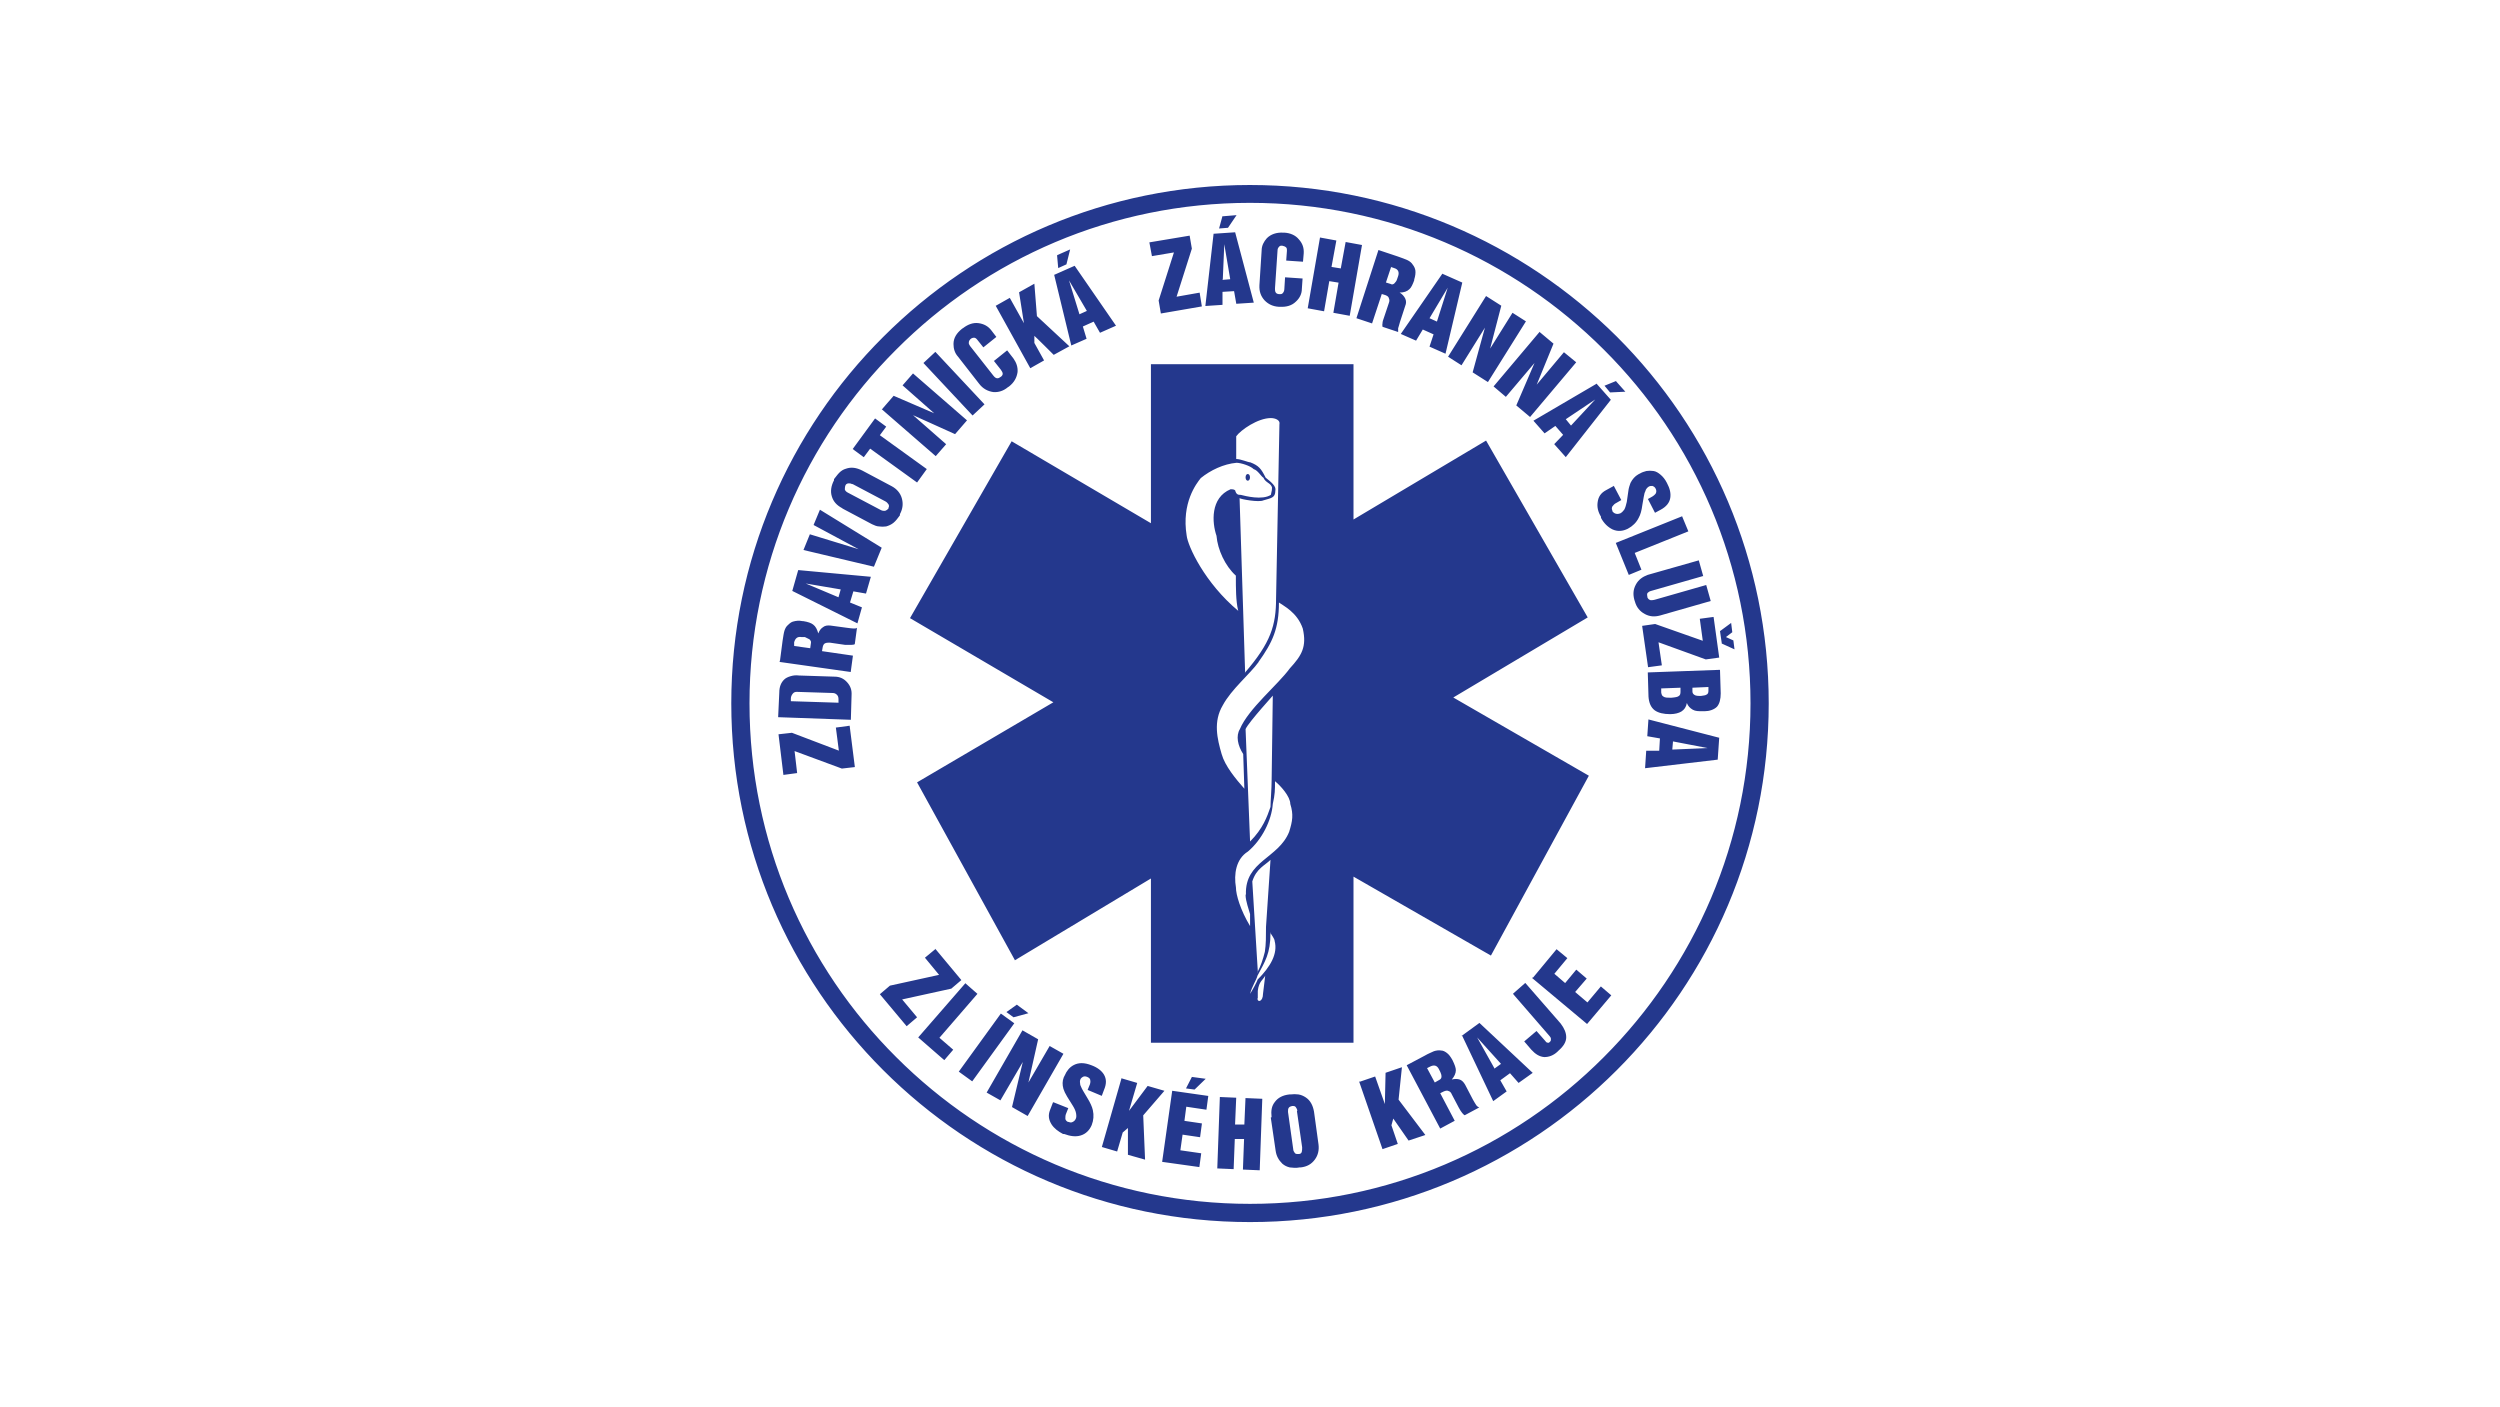 <?xml version="1.0" encoding="UTF-8"?>
<svg id="Vrstva_41" xmlns="http://www.w3.org/2000/svg" width="350" height="197" version="1.1" viewBox="0 0 350 197">
  <!-- Generator: Adobe Illustrator 29.7.1, SVG Export Plug-In . SVG Version: 2.1.1 Build 8)  -->
  <defs>
    <style>
      .st0 {
        fill: #24388d;
        fill-rule: evenodd;
      }
    </style>
  </defs>
  <path class="st0" d="M142.1,134.45l-13.71-24.92,19.08-11.21-20.07-11.78,14.23-24.76,19.5,11.47v-22.26h28.36v21.74l18.56-11.05,14.23,24.76-18.82,11.21,18.98,10.95-13.71,25.18-19.24-11.05v23.25h-28.36v-22.99l-19.08,11.47h.05ZM173.33,85.44c-.31-1.36-.31-3.02-.31-4.85-1.51-1.36-2.55-3.65-2.71-5.58-.63-1.82-.89-5.32,1.98-6.52.16,0,.47,0,.63.16.16.63.47.63.78.63.63.16,3.02.78,4.22,0,.16-.63.16-.78.16-1.04-.16-.63-.89-.63-1.2-1.36-.31-.16-.78-1.04-1.36-1.2-.47-.47-1.82-.89-2.4-.89-1.82.16-3.65,1.04-5.01,2.14-.63.78-2.71,3.49-1.98,8.03.16,1.51,2.55,6.67,7.25,10.58h0l-.05-.1ZM174.27,94.2c3.65-4.22,4.38-6.67,4.38-10.43l.47-24.35c.16-.63-.63-.89-1.2-.89-1.82,0-4.22,1.67-4.85,2.55v3.18c.63,0,1.67.47,1.98.47,1.2.47,1.51.89,2.14,2.14.78.63,1.51,1.2,1.36,1.82,0,1.04-.63,1.04-1.67,1.36-.63.31-3.18-.16-3.34-.31l.78,24.5h0l-.05-.05ZM176.2,92.69c-1.2,1.67-3.81,3.81-5.01,6.05-1.36,2.29-.78,4.69-.16,6.83.47,1.67,1.98,3.49,3.18,4.85l-.16-4.85c-.78-1.2-1.04-2.55-.47-3.49,1.2-2.87,5.32-6.2,6.99-8.5,1.67-1.82,2.4-3.02,1.82-5.58-.78-2.29-2.71-3.18-3.34-3.65,0,3.65-.89,5.58-2.87,8.34h0ZM175,117.82c1.82-1.82,2.4-3.49,2.87-4.85,0-.78.16-2.55.16-3.81l.16-11.78c.47-.47-3.34,3.65-3.81,4.69l.63,15.75h0ZM176.04,136.12c.47-.89.78-1.82,1.04-2.87.16-1.04.16-2.14.16-3.49l.63-9.38c-.78.78-1.98,1.2-2.55,3.02l.78,12.72h-.05ZM177.87,130.54c0,3.02-.78,4.07-1.82,6.05-.16.63-.78,1.51-1.04,2.55.31-.47,1.04-1.82,1.04-1.98,1.82-1.82,2.87-3.65,2.4-5.42,0-.31-.47-.89-.63-1.2h.05ZM174.43,125.22c-.16-4.69,4.54-5.01,6.05-8.76.47-1.51.63-2.4.16-3.91,0-1.04-1.36-2.55-2.14-3.18,0,1.2,0,1.82-.31,3.18-.16,2.29-1.51,5.01-3.49,6.67-1.67,1.04-1.98,3.18-1.67,5.01,0,1.04.63,3.18,1.98,5.42v-1.67c-.16-.63-.63-1.82-.63-2.71h0l.05-.05ZM176.04,139.77c0,.63.78.47.78-.63l.31-2.55c-.31.63-.89.78-1.04,2.14v1.04h-.05ZM174.69,66.36c-.16,0-.31.16-.31.47s.16.47.31.47.31-.16.31-.47-.16-.47-.31-.47h0ZM175,25.9h0c-20.07,0-38.22,8.13-51.35,21.27-13.14,13.09-21.27,31.28-21.27,51.3h0c0,20.07,8.13,38.22,21.27,51.35,13.14,13.14,31.28,21.27,51.35,21.27h0c20.02,0,38.22-8.13,51.35-21.27,13.14-13.14,21.27-31.28,21.27-51.35h0c0-20.02-8.13-38.22-21.27-51.35-13.19-13.09-31.33-21.22-51.35-21.22h0ZM175,28.4h0c-19.34,0-36.86,7.82-49.53,20.54-12.72,12.67-20.54,30.19-20.54,49.53h0c0,19.34,7.82,36.86,20.54,49.53,12.67,12.67,30.19,20.54,49.53,20.54h0c19.34,0,36.86-7.82,49.53-20.54,12.67-12.67,20.54-30.19,20.54-49.53h0c0-19.34-7.82-36.86-20.54-49.53-12.67-12.67-30.19-20.54-49.53-20.54h0ZM109.67,108.43l-.68-5.63,1.88-.21,6.57,2.5-.42-3.23,1.93-.26.73,5.79-1.82.21-6.62-2.45.36,3.08-1.93.26h0v-.05ZM108.94,100.4l.16-3.44c0-.83.26-1.41.68-1.82.21-.21.52-.36.89-.47s.73-.16,1.2-.1l4.95.16c.73,0,1.3.26,1.77.78s.68,1.09.63,1.82l-.1,3.44-10.06-.36h-.1ZM110.72,98.16v-.36c0-.26.1-.47.26-.68.16-.21.36-.26.57-.26l5.06.16c.21,0,.42.1.57.26.16.16.21.36.21.63v.47l-6.62-.21h-.05ZM109.2,92.48l.36-2.76c.1-.63.16-1.09.26-1.41s.26-.63.52-.83c.21-.21.47-.42.73-.47.36-.1.78-.16,1.3-.05h.1c.63.1,1.09.26,1.36.47.36.26.57.68.73,1.25.16-.42.36-.68.68-.89.26-.21.63-.26,1.04-.21l2.29.31c.42.05.73.1.94.1s.36,0,.47-.1l-.31,2.29c-.05.05-.21.1-.47.1h-.89l-2.14-.31c-.26,0-.47,0-.68.1-.16.1-.26.26-.31.52l-.1.57,4.33.63-.31,2.29-9.96-1.41h0l.05-.21ZM111.18,90.39v-.47c.16-.57.47-.83,1.04-.73h.47c.21.1.42.21.63.31.16.16.26.31.21.52l-.1.73-2.24-.31h0v-.05ZM110.92,82.73l.83-2.92,10.17.94-.68,2.35-1.77-.31-.47,1.56,1.67.68-.63,2.24-9.12-4.54h0ZM117.39,83.62l-4.59-1.93h0l4.9.83-.31,1.09h0ZM112.49,76.99l.89-2.19,6.83,2.09-6.31-3.39.89-2.14,8.65,5.32-1.09,2.66-9.91-2.35h.05ZM117.91,71.15c-.78-.42-1.25-.94-1.46-1.67-.21-.68-.1-1.46.31-2.24v-.16c.26-.31.47-.63.73-.89s.57-.47.94-.57c.73-.26,1.46-.16,2.29.26l4.12,2.19c.68.36,1.2.94,1.41,1.67s.16,1.46-.26,2.24v.16c-.31.42-.57.78-.89,1.04-.31.26-.68.42-1.04.52-.36.05-.68.05-.99,0-.31,0-.68-.16-.99-.31l-4.12-2.19h0l-.05-.05ZM119.37,67.77l4.54,2.4c.21.1.36.26.47.42s.1.36,0,.52v.1c-.16.16-.31.26-.47.31-.21,0-.36,0-.57-.1l-4.64-2.45c-.21-.1-.36-.26-.42-.42,0-.16,0-.31.05-.52h0c.1-.26.21-.31.42-.36.21,0,.36,0,.52.1h.1ZM119.37,62.86l1.56,1.15.89-1.2,6.57,4.74,1.36-1.88-6.57-4.74.89-1.2-1.56-1.15-3.13,4.28h0ZM123.44,57.29l7.56,6.57,1.46-1.67-4.64-4.07,5.89,2.66,1.67-1.93-7.56-6.57-1.46,1.67,4.43,3.91-5.68-2.45-1.67,1.93h0v-.05ZM129.28,50.82l6.88,7.35,1.67-1.56-6.88-7.35-1.67,1.56h0ZM139.13,50.51l.99,1.25c.16.21.26.42.26.57s-.1.31-.26.42-.31.21-.47.21c-.21,0-.36-.1-.57-.36l-3.28-4.17c-.1-.16-.21-.31-.16-.52,0-.16.1-.31.21-.42.16-.16.36-.21.52-.21s.31.1.47.31l.83,1.04,1.82-1.46-.68-.89c-.47-.63-1.09-.94-1.82-1.04s-1.46.16-2.14.68l-.16.1c-.78.63-1.2,1.3-1.2,2.14,0,.63.16,1.25.63,1.77l2.97,3.81c.52.68,1.2,1.04,1.98,1.15.73.05,1.41-.16,2.03-.68l.16-.1c.73-.57,1.09-1.25,1.2-2.03.05-.68-.16-1.3-.57-1.88l-.89-1.15-1.82,1.46h-.05ZM139.39,42.79l4.85,8.76,1.93-1.09-1.36-2.45v-.99c.05,0,2.71,2.66,2.71,2.66l2.19-1.2-4.54-4.22-.36-4.54-2.14,1.2.68,4.33h0l-1.98-3.55-1.93,1.09h-.05ZM147.63,38.46l2.82-1.25,5.79,8.39-2.24.99-.89-1.56-1.51.68.52,1.72-2.14.94-2.4-9.91h.05ZM151.12,43.99l-1.46-4.74h0l2.5,4.28-1.04.47h0ZM148.05,35.7l1.77-.78-.52,2.09-1.15.52-.16-1.77h0l.05-.05ZM160.92,33.93l5.63-.94.31,1.82-2.14,6.73,3.23-.57.31,1.93-5.74.99-.31-1.82,2.14-6.73-3.08.52-.36-1.93h0ZM169.84,32.73l3.08-.21,2.61,9.85-2.45.16-.31-1.77-1.62.1v1.82c-.05,0-2.4.16-2.4.16l1.15-10.11h-.05ZM171.19,39.14l.21-4.95h0l.83,4.9-1.15.1h0l.1-.05ZM171.19,30.28l1.93-.16-1.2,1.77-1.25.1.47-1.72h.05ZM180.01,38.83l2.35.16-.1,1.46c0,.68-.31,1.3-.83,1.77-.57.57-1.36.78-2.24.73h-.16c-.83-.05-1.46-.36-1.98-.89-.52-.57-.78-1.25-.73-2.14l.31-4.85c0-.68.31-1.25.73-1.72.57-.57,1.36-.83,2.29-.78h.16c.83.05,1.56.36,2.03.94.52.57.73,1.2.68,1.98l-.1,1.15-2.35-.16.1-1.36c0-.26,0-.42-.16-.52-.1-.1-.31-.16-.52-.21-.16,0-.31,0-.42.16-.1.1-.21.26-.21.47l-.36,5.32c0,.31,0,.52.16.68.1.1.26.16.47.16s.36,0,.47-.16c.1-.1.21-.31.21-.57l.1-1.62h.1ZM184.8,33.25l2.29.42-.68,3.7,1.3.21.68-3.7,2.29.42-1.72,9.91-2.29-.42.73-4.22-1.3-.21-.73,4.22-2.29-.42,1.72-9.91h0ZM193.04,35.02l2.66.89c.57.21,1.04.36,1.36.52s.57.36.73.63c.21.26.31.52.36.78.05.36,0,.78-.16,1.3v.1c-.21.57-.42,1.04-.68,1.25-.31.31-.78.47-1.36.47.36.21.63.52.78.83s.16.68,0,1.04l-.73,2.24c-.1.42-.21.68-.26.89v.52l-2.19-.73c0-.1-.05-.26,0-.47,0-.26.1-.52.21-.83l.68-2.03c.1-.26.1-.47,0-.68-.05-.21-.21-.31-.47-.42l-.52-.16-1.36,4.12-2.19-.73,3.08-9.54h.05ZM194.71,37.37l.47.16c.57.16.73.57.57,1.09l-.16.47c-.05.21-.21.42-.36.57-.16.16-.36.21-.52.1l-.68-.21.73-2.19h-.05ZM201.9,38.31l2.82,1.25-2.35,9.96-2.24-.99.57-1.72-1.51-.68-.94,1.56-2.14-.94,5.79-8.39h0v-.05ZM200.13,44.56l2.55-4.28h0l-1.51,4.74-1.04-.47h0ZM208.05,41.44l-5.32,8.5,1.88,1.2,3.28-5.27-1.72,6.26,2.14,1.36,5.32-8.5-1.88-1.2-3.13,5.01,1.56-6-2.14-1.36h0ZM215.56,46.44l-6.46,7.66,1.72,1.46,4.01-4.74-2.55,5.94,1.93,1.62,6.46-7.66-1.72-1.41-3.81,4.54,2.35-5.74-1.93-1.62h0v-.05ZM223.49,53.74l-8.81,5.16,1.56,1.77,1.51-1.04,1.09,1.25-1.25,1.3,1.62,1.82,6.31-8.03-2.03-2.29h0v.05ZM219.21,58.69l.73.89,3.39-3.65h0l-4.12,2.76h0ZM226.25,53.38l1.3,1.46-2.14.1-.78-.94,1.67-.68h0l-.05.05ZM225.94,68.03l1.04,1.98-.73.42c-.21.1-.36.26-.52.47-.1.21-.1.36,0,.57v.1c.16.21.31.31.52.36s.42,0,.57-.05c.21-.1.42-.31.57-.52.16-.26.26-.68.36-1.09l.21-1.46c.05-.52.21-.89.31-1.2.26-.52.63-.94,1.09-1.2l.31-.16c.26-.16.52-.21.83-.31.31-.05.63-.05.99,0s.68.26.99.52c.31.26.63.63.89,1.15.42.78.57,1.46.47,2.09-.1.68-.57,1.25-1.36,1.67l-.78.42-.99-1.93.47-.26c.31-.16.52-.36.63-.52.1-.21.1-.42,0-.63-.1-.26-.31-.36-.47-.42-.21,0-.36,0-.52.1s-.31.26-.42.47c0,.1-.1.26-.16.42-.05.21-.16.73-.31,1.67-.1.78-.26,1.36-.52,1.82-.31.63-.83,1.15-1.51,1.51-.73.36-1.41.42-2.14.1-.63-.31-1.2-.83-1.62-1.62v-.16c-.42-.68-.57-1.36-.47-2.03.1-.78.47-1.3,1.15-1.67l1.04-.57h0l.05-.05ZM235.48,72.25l.89,2.14-7.51,3.02.94,2.35-1.77.73-1.82-4.48,9.33-3.75h-.05ZM238.45,80.64l-7.3,2.09c-.21.05-.36.16-.47.26s-.1.31-.05.52v.1c.1.26.26.36.47.42.16,0,.36,0,.68-.1l7.09-2.03.63,2.24-7.09,2.03c-.78.21-1.46.16-2.14-.21-.68-.36-1.15-.94-1.36-1.67l-.1-.31c-.21-.78-.16-1.46.21-2.14.36-.68.94-1.09,1.67-1.36l7.14-2.03.63,2.24h0v-.05ZM239.91,86.43l.78,5.63-1.88.26-6.62-2.4.47,3.23-1.93.26-.83-5.79,1.82-.26,6.67,2.35-.42-3.08,1.93-.26h0v.05ZM241.06,90.13l-.26-1.77,1.56-1.15.16,1.3-.89.68,1.04.47.16,1.25-1.82-.83h0l.05.05ZM240.8,93.78l.1,3.28c0,.83-.16,1.46-.52,1.88-.21.21-.47.36-.78.47s-.63.16-.94.16h-.31c-.57,0-.99,0-1.36-.21s-.68-.52-.83-.94c-.1.57-.36.94-.78,1.2-.36.21-.89.36-1.56.36-.89,0-1.62-.16-2.14-.52-.57-.42-.83-1.09-.89-1.93l-.1-3.39,10.01-.36h.1ZM239.18,96.18v.52c0,.26-.05.47-.31.57-.16.1-.42.1-.73.16h0c-.42,0-.73,0-.94-.16-.16-.1-.26-.26-.26-.47v-.52l2.24-.1h0ZM235.27,96.28v.57c0,.26-.05.47-.21.57-.16.16-.52.21-1.04.26h-.1c-.52,0-.83,0-1.04-.16-.21-.1-.26-.31-.31-.57v-.57l2.71-.1h0ZM240.69,103.27l-.21,3.08-10.17,1.2.16-2.45h1.82c0-.05.1-1.72.1-1.72l-1.77-.31.16-2.35,9.85,2.55h.05ZM234.17,103.79l4.9.94h0l-4.95.21.1-1.15h-.05ZM131,132.83l-1.51,1.25,1.98,2.4-6.88,1.51-1.41,1.2,3.75,4.48,1.46-1.25-2.09-2.5,6.88-1.51,1.41-1.2-3.65-4.38h.05ZM135.17,137.63l-6.62,7.61,3.65,3.18,1.25-1.46-1.93-1.67,5.32-6.15-1.72-1.51h.05ZM140.12,141.9l-5.89,8.13,1.88,1.36,5.89-8.13-1.88-1.36h0ZM142.36,140.65l-1.46,1.04.99.73,2.09-.57-1.56-1.15h0l-.05-.05ZM143.14,144.25l-5.01,8.71,1.93,1.09,3.13-5.37-1.51,6.31,2.19,1.25,5.01-8.71-1.93-1.09-2.97,5.11,1.36-6.05-2.19-1.25h0ZM147.47,154.31l2.09.83-.31.78c-.1.21-.1.47-.1.68s.16.36.36.47h.1c.21.1.42.1.57,0,.21-.1.31-.21.42-.42s.1-.47.05-.78-.21-.68-.47-1.09l-.78-1.25c-.26-.42-.42-.78-.52-1.09-.16-.57-.16-1.09.05-1.62l.16-.31c.1-.26.26-.52.47-.78s.47-.47.78-.63.68-.26,1.09-.26.89.1,1.41.31c.83.31,1.41.78,1.72,1.3.36.63.36,1.3,0,2.14l-.31.83-1.98-.83.21-.52c.16-.31.21-.63.16-.83,0-.21-.16-.36-.42-.47s-.47-.1-.63,0c-.16.1-.31.21-.36.42-.05.16-.05.36,0,.63,0,.1.1.26.16.42.05.16.36.68.83,1.46.42.68.68,1.25.78,1.72.16.73.1,1.41-.16,2.09-.31.73-.83,1.25-1.56,1.46-.68.21-1.46.1-2.29-.21h-.16c-.68-.36-1.25-.78-1.62-1.36-.42-.68-.47-1.3-.21-1.98l.42-1.09h.05ZM157.07,150.98l2.14.63-1.15,3.91h0l2.61-3.49,2.35.68-2.97,3.44.26,6.2-2.4-.68v-3.75l-.73.63-.78,2.66-2.14-.63,2.76-9.65h0l.05.05ZM164.05,152.7l5.11.73-.26,1.93-2.82-.42-.26,1.98,2.45.36-.26,1.93-2.45-.36-.31,2.19,2.92.42-.26,1.93-5.21-.73,1.41-9.96h-.05ZM166.87,150.77l1.93.26-1.56,1.51-1.2-.16.83-1.62h0ZM170.78,153.58l2.29.1-.16,3.75h1.3l.16-3.7,2.35.1-.36,10.01-2.35-.1.16-4.28h-1.3l-.16,4.22-2.29-.1.36-10.01h0ZM178.02,156.4c-.1-.89,0-1.56.47-2.14.42-.57,1.09-.94,2.03-1.04h.16c.36-.05.73-.05,1.09,0,.36.05.73.21,1.04.42.63.42.99,1.09,1.15,1.98l.63,4.59c.1.78-.05,1.51-.52,2.14s-1.09.99-1.98,1.09h-.16c-.47.1-.94.05-1.36,0-.42-.1-.73-.26-1.04-.52-.26-.26-.47-.52-.63-.83s-.26-.63-.31-.99l-.68-4.64h0l.1-.05ZM181.57,155.56l.73,5.06c0,.21,0,.47-.05.63-.05.21-.21.31-.42.31h-.1c-.21,0-.36,0-.47-.16s-.21-.31-.21-.52l-.73-5.21c0-.26,0-.42.1-.57s.26-.21.47-.26h.05c.21,0,.36,0,.47.16s.21.31.21.52h0l-.05.05ZM190.38,151.44l2.14-.73,1.36,3.86h0l.1-4.38,2.29-.78-.47,4.54,3.75,4.95-2.35.78-2.14-3.08-.26.94.89,2.61-2.14.73-3.28-9.49h0l.1.05ZM197,149.1l2.45-1.3c.52-.31.99-.47,1.3-.63.31-.1.68-.16.99-.1.31,0,.57.16.78.31.31.21.57.57.83,1.04h0c.31.63.47,1.09.47,1.41,0,.42-.21.89-.57,1.3.42-.1.78-.1,1.09,0s.57.36.78.73l1.09,2.09c.21.36.36.63.47.78s.26.26.42.31l-2.03,1.09c-.1,0-.21-.16-.36-.31-.16-.21-.31-.42-.47-.73l-.99-1.88c-.1-.26-.26-.42-.47-.47-.16-.1-.36-.05-.63.05l-.52.26,2.03,3.86-2.03,1.09-4.69-8.86h0l.05-.05ZM199.82,149.52l.42-.21c.52-.26.94-.16,1.2.36l.21.42c.1.21.16.42.16.63s-.1.36-.31.47l-.63.36-1.09-2.03h.05ZM204.67,144.93l4.38,9.23,1.88-1.36-.89-1.56,1.36-.99,1.2,1.36,1.98-1.41-7.46-6.99-2.5,1.82h0l.05-.1ZM209.2,149.62l.94-.68-3.34-3.7h0l2.45,4.38h-.05ZM211.86,139.19l5.06,5.84c.1.1.21.26.21.42s0,.26-.1.36l-.1.1c-.1.1-.21.1-.31.05-.1,0-.21-.1-.31-.26l-1.2-1.36-1.72,1.46.99,1.15c.57.63,1.15.99,1.82,1.04.63,0,1.25-.21,1.82-.73l.16-.16c.73-.63,1.09-1.25,1.09-1.88s-.26-1.25-.78-1.93l-4.95-5.68-1.72,1.51h0l.05.05ZM214.47,136.9l7.72,6.46,3.39-4.01-1.46-1.25-1.88,2.24-1.72-1.46,1.62-1.88-1.46-1.25-1.56,1.88-1.51-1.3,1.82-2.19-1.51-1.25-3.28,3.96-.16.05Z"/>
</svg>